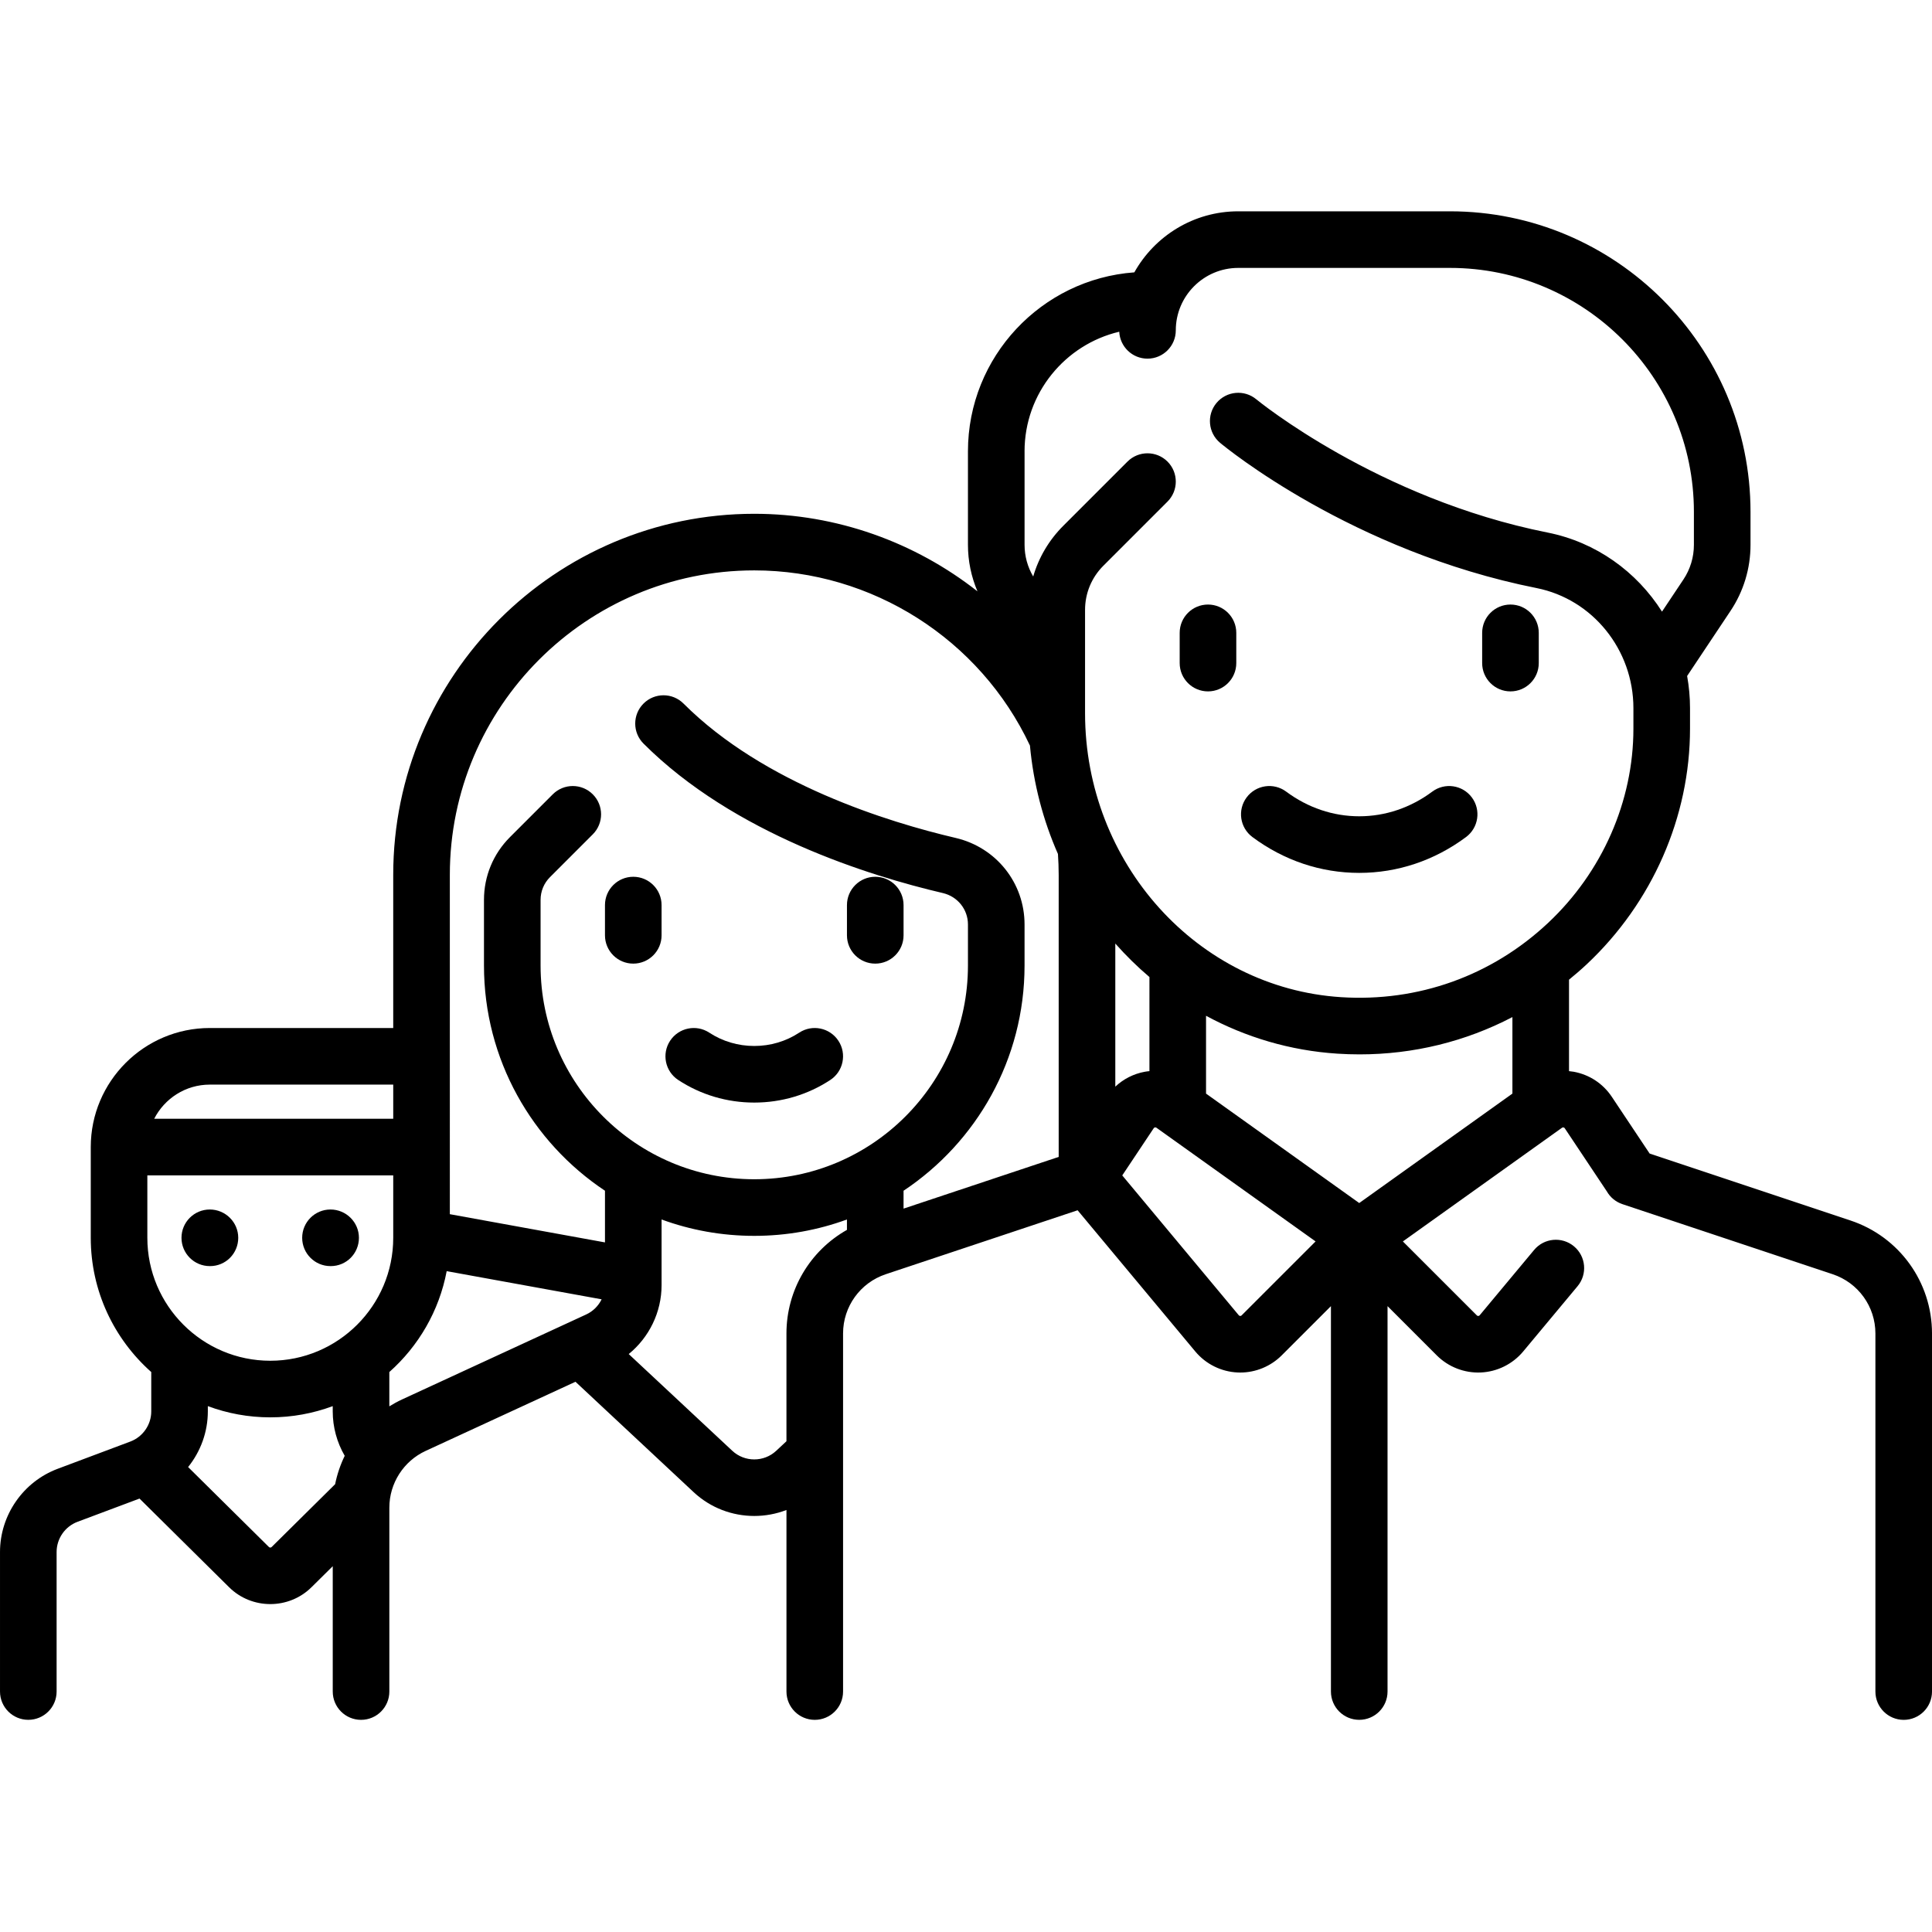 <svg height="512pt" viewBox="0 -56 512.001 512" width="512pt" xmlns="http://www.w3.org/2000/svg"><path d="m320.129 127.227c4.141 0 7.5-3.359 7.5-7.5v-8.016c0-4.141-3.359-7.5-7.5-7.5s-7.5 3.359-7.5 7.5v8.016c0 4.141 3.359 7.5 7.5 7.5zm0 0"/><path d="m400.289 127.227c4.145 0 7.5-3.359 7.5-7.5v-8.016c0-4.141-3.355-7.5-7.5-7.5-4.141 0-7.5 3.359-7.5 7.5v8.016c0 4.141 3.359 7.5 7.5 7.5zm0 0"/><path d="m331.902 165.824c8.348 6.215 18.137 9.5 28.309 9.5 10.172 0 19.961-3.285 28.309-9.5 3.32-2.477 4.008-7.172 1.535-10.496-2.477-3.324-7.172-4.012-10.496-1.535-5.738 4.273-12.43 6.531-19.348 6.531-6.922 0-13.609-2.262-19.352-6.531-3.32-2.477-8.02-1.789-10.492 1.535-2.477 3.32-1.789 8.02 1.535 10.496zm0 0"/><path d="m490.43 267.453-53.262-17.754-10.012-15.02c-2.352-3.527-5.945-5.891-10.117-6.656-.41-.074-.82-.121-1.234-.16v-24.238c1.594-1.301 3.16-2.641 4.672-4.059 17.41-16.324 27.395-39.094 27.395-62.473v-5.43c0-2.898-.266-5.746-.766-8.52l11.496-17.246c3.469-5.199 5.301-11.254 5.301-17.5v-8.754c0-43.918-35.73-79.645-79.645-79.645h-56.113c-11.816 0-22.129 6.535-27.535 16.176-24.613 1.793-44.094 22.375-44.094 47.438v24.785c0 4.266.875 8.438 2.52 12.312-16.582-13.031-37.336-20.551-59.148-20.551-52.758 0-95.68 42.922-95.68 95.68v40.594h-48.609c-17.398 0-31.547 14.152-31.547 31.551v24.047c0 14.141 6.207 26.852 16.031 35.574v10.43c0 3.539-2.227 6.746-5.535 7.988l-19.277 7.23c-9.133 3.426-15.27 12.281-15.27 22.035v36.984c0 4.145 3.359 7.5 7.5 7.5s7.5-3.355 7.5-7.5v-36.984c0-3.539 2.227-6.75 5.535-7.992l16.434-6.16 23.746 23.5c3.012 2.98 6.961 4.465 10.914 4.465s7.906-1.488 10.914-4.465l5.637-5.574v33.215c0 4.141 3.355 7.5 7.5 7.5 4.141 0 7.5-3.359 7.5-7.5v-48.742c0-6.434 3.77-12.332 9.613-15.027l39.711-18.328 31.32 29.258c4.504 4.207 10.285 6.309 16.062 6.309 2.898 0 5.797-.527 8.535-1.586v48.117c0 4.141 3.355 7.5 7.5 7.5 4.141 0 7.5-3.359 7.5-7.5v-94.895c0-7.133 4.547-13.441 11.312-15.699l50.844-16.949 31.188 37.422c2.781 3.34 6.871 5.371 11.215 5.566.234.012.465.016.699.016 4.098 0 8.066-1.637 10.977-4.543l13.055-13.055v102.133c0 4.145 3.355 7.5 7.5 7.5 4.141 0 7.5-3.355 7.5-7.5v-102.133l13.051 13.055c3.078 3.074 7.324 4.723 11.676 4.527 4.344-.195 8.434-2.227 11.219-5.566l14.418-17.305c2.652-3.184 2.223-7.91-.957-10.562-3.184-2.652-7.914-2.223-10.562.957l-14.422 17.309c-.039.047-.148.172-.375.184-.227.012-.344-.105-.387-.152l-19.598-19.594 42.172-30.125c.043-.031.18-.125.395-.086s.305.176.336.219l11.145 16.719c.883 1.547 2.316 2.781 4.137 3.391l55.73 18.574c6.766 2.258 11.312 8.566 11.312 15.699v94.895c0 4.141 3.359 7.5 7.5 7.5 4.145 0 7.5-3.359 7.5-7.5v-94.895c0-13.602-8.668-25.629-21.57-29.93zm-218.914-203.84c0-15.391 10.73-28.312 25.098-31.703.191 3.973 3.465 7.137 7.484 7.137 4.141 0 7.5-3.355 7.5-7.5 0-9.125 7.422-16.547 16.547-16.547h56.113c35.645 0 64.645 29 64.645 64.645v8.75c0 3.277-.961 6.453-2.777 9.18l-5.676 8.512c-6.707-10.586-17.473-18.395-30.316-20.953-45.062-8.977-76.875-35.043-77.191-35.305-3.184-2.645-7.906-2.215-10.559.965-2.652 3.184-2.223 7.914.961 10.566 1.402 1.168 34.91 28.734 83.855 38.484 14.875 2.961 25.672 16.344 25.672 31.82v5.43c0 19.25-8.258 38.031-22.652 51.527-14.918 13.984-34.398 20.957-54.84 19.641-38.035-2.453-67.828-35.523-67.828-75.281v-27.344c0-4.418 1.719-8.574 4.844-11.699l17.008-17.008c2.926-2.926 2.926-7.676 0-10.605-2.93-2.926-7.68-2.926-10.605 0l-17.008 17.008c-3.809 3.805-6.516 8.418-7.98 13.449-1.496-2.539-2.289-5.418-2.289-8.387v-24.781zm33.098 164.25c-.414.039-.824.086-1.234.164-2.984.547-5.664 1.926-7.812 3.949v-37.922c2.809 3.172 5.828 6.141 9.047 8.871zm-185.402-52.023c0-44.488 36.191-80.68 80.676-80.68 31.18 0 59.805 18.211 73.059 46.422.934 10.141 3.496 19.816 7.422 28.734.121 1.832.195 3.684.195 5.52v74.758l-41.113 13.703v-4.738c19.312-12.848 32.066-34.793 32.066-59.672v-10.898c0-10.988-7.504-20.414-18.25-22.926-17.797-4.16-50.832-14.316-72.125-35.609-2.93-2.93-7.676-2.93-10.605 0-2.93 2.93-2.93 7.676 0 10.605 23.926 23.926 59.965 35.086 79.32 39.609 3.922.918 6.66 4.336 6.66 8.32v10.898c0 31.227-25.406 56.629-56.629 56.629-31.227 0-56.629-25.402-56.629-56.629v-17.406c0-2.281.887-4.422 2.5-6.035l11.336-11.336c2.93-2.93 2.93-7.676 0-10.605-2.93-2.93-7.676-2.93-10.605 0l-11.336 11.336c-4.445 4.445-6.895 10.355-6.895 16.641v17.406c0 24.879 12.758 46.828 32.066 59.672v13.691l-41.113-7.477zm-63.613 55.594h48.613v9.051h-63.348c2.742-5.363 8.309-9.051 14.734-9.051zm-16.551 24.051h65.164v16.547c0 17.965-14.617 32.582-32.582 32.582s-32.582-14.613-32.582-32.582zm32.945 98.488c-.199.199-.523.199-.727 0l-21.414-21.188c3.301-4.102 5.227-9.285 5.227-14.75v-1.395c5.16 1.918 10.734 2.973 16.551 2.973s11.391-1.055 16.547-2.973v1.395c0 4.176 1.121 8.219 3.176 11.773-1.152 2.375-2.012 4.898-2.539 7.52zm34.512-39.086c-1.156.535-2.258 1.148-3.328 1.809v-9.09c7.727-6.859 13.207-16.188 15.199-26.738l41.062 7.465c-.848 1.73-2.262 3.168-4.07 4.004zm101.914-17.504v28.562l-2.707 2.527c-3.266 3.055-8.383 3.051-11.648 0l-27.445-25.633c5.41-4.41 8.707-11.094 8.707-18.25v-17.414c7.664 2.809 15.938 4.34 24.562 4.34s16.898-1.531 24.562-4.34v2.758c-9.773 5.516-16.031 15.906-16.031 27.449zm120.629-4.797c-.043.043-.16.164-.387.152-.227-.012-.332-.137-.375-.188l-30.875-37.051 8.332-12.5c.031-.043.125-.18.336-.219.219-.043.352.055.395.086l42.172 30.125zm31.164-29.77-40.598-29v-20.625c10.508 5.68 22.277 9.23 34.797 10.039 1.973.129 3.934.191 5.891.191 14.312 0 28.102-3.41 40.504-9.883v20.277zm0 0"/><path d="m167.824 199.371c4.141 0 7.5-3.359 7.5-7.5v-8.016c0-4.141-3.359-7.5-7.5-7.5-4.145 0-7.5 3.359-7.5 7.5v8.016c0 4.141 3.355 7.5 7.5 7.5zm0 0"/><path d="m231.953 199.371c4.141 0 7.5-3.359 7.5-7.5v-8.016c0-4.141-3.359-7.5-7.5-7.5-4.145 0-7.5 3.359-7.5 7.5v8.016c0 4.141 3.355 7.5 7.5 7.5zm0 0"/><path d="m179.734 230.203c5.965 3.922 12.934 5.992 20.152 5.992s14.188-2.07 20.152-5.992c3.461-2.273 4.422-6.926 2.148-10.387-2.277-3.461-6.926-4.426-10.387-2.148-3.512 2.309-7.629 3.527-11.914 3.527-4.281 0-8.402-1.223-11.914-3.527-3.457-2.277-8.109-1.312-10.387 2.148-2.273 3.461-1.312 8.113 2.148 10.387zm0 0"/><path d="m55.598 279.531h.078c4.145 0 7.461-3.355 7.461-7.5 0-4.141-3.398-7.5-7.539-7.5-4.145 0-7.5 3.359-7.5 7.5 0 4.145 3.355 7.5 7.5 7.5zm0 0"/><path d="m87.582 279.531h.078c4.145 0 7.461-3.355 7.461-7.5 0-4.141-3.398-7.5-7.539-7.5-4.145 0-7.5 3.359-7.5 7.5 0 4.145 3.355 7.5 7.5 7.5zm0 0"/></svg>